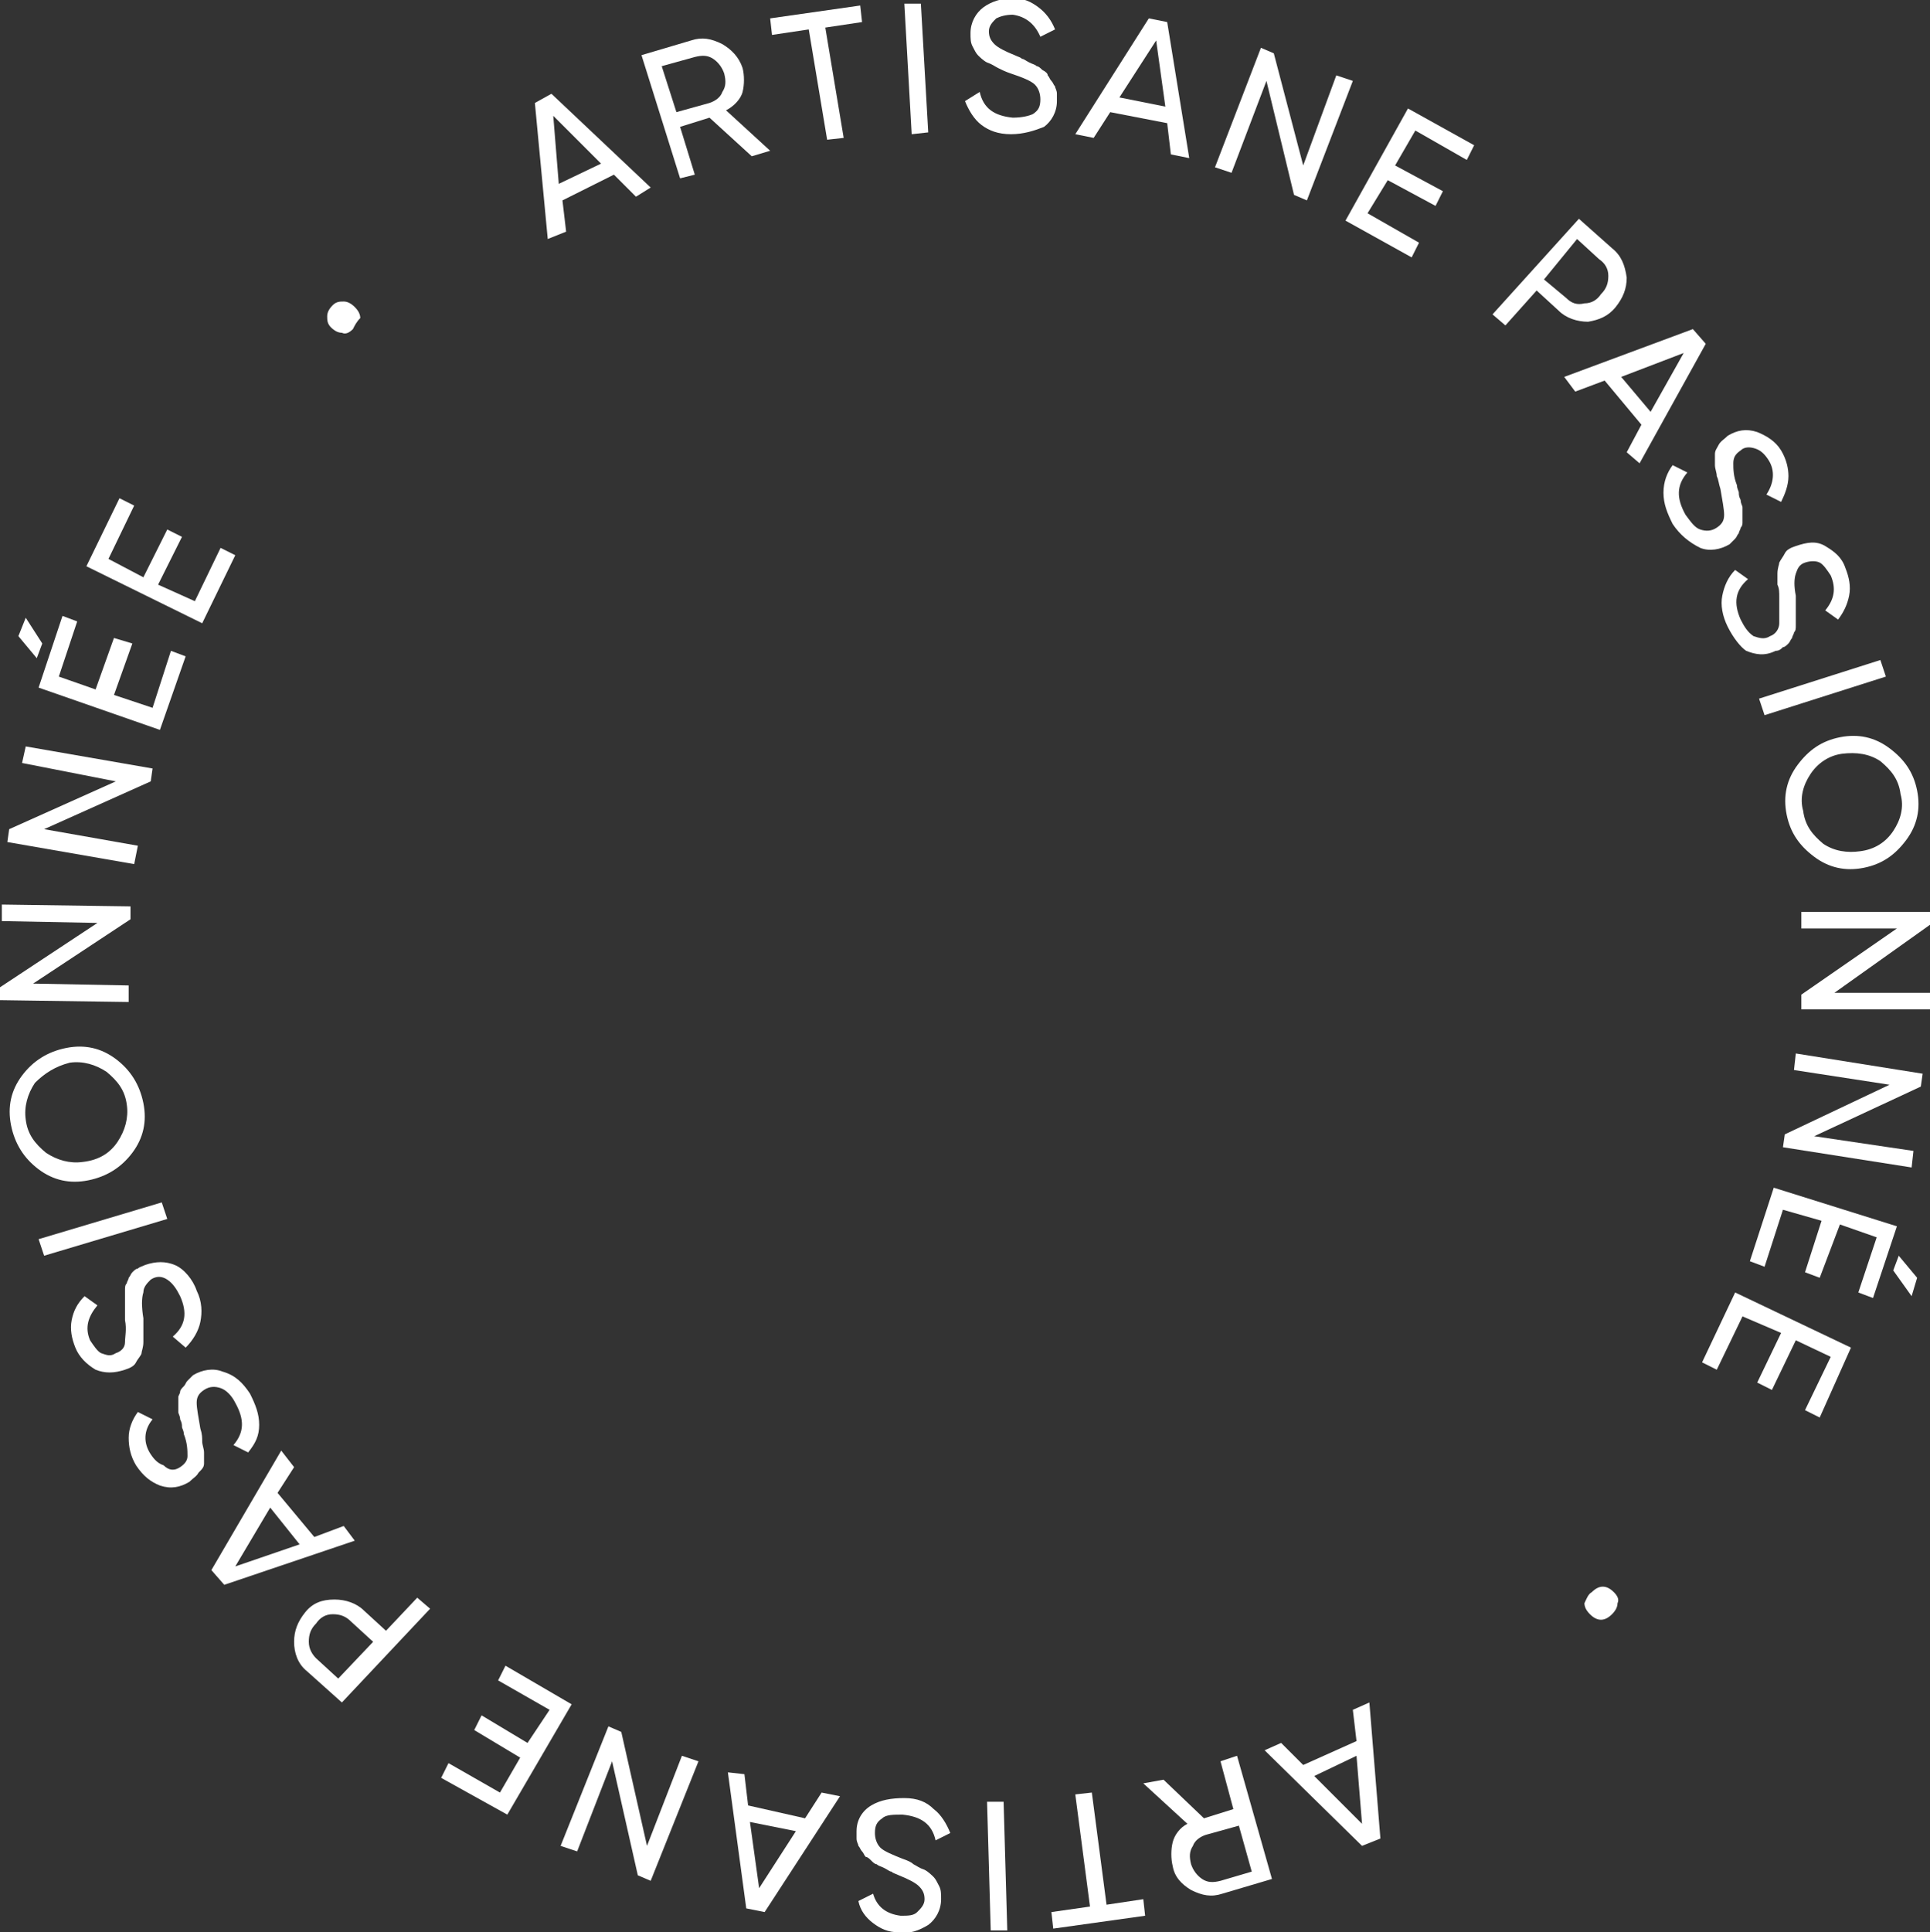 <svg xmlns="http://www.w3.org/2000/svg" xmlns:xlink="http://www.w3.org/1999/xlink" id="Calque_1" x="0px" y="0px" viewBox="0 0 105 105.1" xml:space="preserve"><rect x="0" y="0" width="105" height="105.1" fill="#333333" stroke="none"/><g>	<path fill="#FFFFFF" d="M34.6,10.7l-1.2-1.2l-2.8,1.4l0.2,1.7L29.8,13l-0.7-7.4l0.9-0.5l5.4,5.1L34.6,10.7z M30.4,10l2.3-1.1  l-2.6-2.6L30.4,10z"></path>	<path fill="#FFFFFF" d="M40.9,8.5l-2.3-2.1l-1.6,0.5l0.8,2.6L37,9.7L34.9,3l2.7-0.8c0.6-0.2,1.1-0.1,1.7,0.2  c0.5,0.3,0.9,0.7,1.1,1.3c0.1,0.4,0.1,0.9,0,1.3S39.9,5.8,39.5,6l2.4,2.2L40.9,8.5z M36,3.6l0.8,2.5l1.8-0.5  c0.3-0.1,0.6-0.3,0.7-0.6c0.2-0.3,0.2-0.6,0.1-1c-0.1-0.3-0.3-0.6-0.6-0.8c-0.3-0.2-0.6-0.2-1-0.1L36,3.6z"></path>	<path fill="#FFFFFF" d="M46.8,0.3l0.1,0.9l-2,0.3l1,6l-0.9,0.1l-1-6l-2,0.3l-0.1-0.9L46.8,0.3z"></path>	<path fill="#FFFFFF" d="M49.2,0.2l0.9,0l0.4,7l-0.9,0.1L49.2,0.2z"></path>	<path fill="#FFFFFF" d="M55,7.3c-0.7,0-1.2-0.2-1.6-0.5c-0.4-0.3-0.7-0.8-0.9-1.3L53.3,5c0.2,0.9,0.8,1.3,1.8,1.4  c0.5,0,0.9-0.1,1.1-0.2c0.3-0.2,0.4-0.4,0.4-0.8c0-0.3-0.1-0.6-0.3-0.8S55.6,4.2,55,4c-0.3-0.1-0.5-0.2-0.7-0.3  c-0.2-0.1-0.3-0.2-0.6-0.3c-0.2-0.1-0.4-0.3-0.5-0.4c-0.1-0.1-0.2-0.3-0.3-0.5c-0.1-0.2-0.1-0.4-0.1-0.7c0-0.6,0.3-1.1,0.7-1.4  c0.4-0.3,1-0.5,1.6-0.5c0.6,0,1,0.2,1.4,0.5c0.4,0.3,0.7,0.7,0.9,1.2l-0.8,0.4c-0.3-0.7-0.8-1.1-1.5-1.2c-0.4,0-0.7,0.1-0.9,0.2  c-0.2,0.2-0.4,0.4-0.4,0.7c0,0.3,0.1,0.5,0.3,0.7c0.2,0.2,0.6,0.4,1.1,0.6c0.2,0.1,0.3,0.1,0.4,0.2c0.1,0,0.2,0.1,0.4,0.2  c0.2,0.1,0.3,0.1,0.4,0.2c0.1,0,0.2,0.1,0.3,0.2C56.9,3.9,57,4,57,4.1c0.1,0.1,0.1,0.2,0.2,0.3c0.1,0.1,0.1,0.2,0.2,0.3  c0,0.1,0.1,0.2,0.1,0.4c0,0.1,0,0.3,0,0.4c0,0.6-0.3,1.1-0.7,1.4C56.3,7.1,55.7,7.3,55,7.3z"></path>	<path fill="#FFFFFF" d="M63.7,8.4l-0.2-1.7l-3.1-0.6l-0.9,1.4l-1-0.2L62.5,1l1,0.2l1.2,7.4L63.7,8.4z M60.9,5.3l2.5,0.5l-0.5-3.6  L60.9,5.3z"></path>	<path fill="#FFFFFF" d="M72.7,4.1l0.9,0.3l-2.5,6.5l-0.7-0.3l-1.5-6.2L67,9.4l-0.9-0.3l2.5-6.5l0.7,0.3L70.9,9L72.7,4.1z"></path>	<path fill="#FFFFFF" d="M74.4,11.6l2.8,1.6L76.8,14l-3.6-2l3.4-6.1l3.6,2l-0.4,0.8L77,7.1l-1.1,1.9l2.6,1.4l-0.4,0.8l-2.6-1.4  L74.4,11.6z"></path>	<path fill="#FFFFFF" d="M87.7,13.5c0.5,0.4,0.7,0.9,0.8,1.6c0,0.6-0.2,1.1-0.6,1.6c-0.4,0.5-0.9,0.7-1.5,0.8  c-0.6,0-1.2-0.2-1.6-0.6l-1.2-1.1l-1.7,1.9l-0.7-0.6l4.7-5.2L87.7,13.5z M85.2,16.2c0.3,0.3,0.6,0.4,1,0.3c0.4,0,0.7-0.2,0.9-0.5  c0.3-0.3,0.4-0.6,0.4-1c0-0.4-0.2-0.7-0.5-0.9l-1.2-1.1L84,15.2L85.2,16.2z"></path>	<path fill="#FFFFFF" d="M88.5,24.6l0.8-1.5l-2-2.4l-1.6,0.6l-0.6-0.8l7-2.6l0.7,0.8l-3.6,6.5L88.5,24.6z M88.2,20.5l1.6,1.9  l1.8-3.2L88.2,20.5z"></path>	<path fill="#FFFFFF" d="M91,28.5c-0.3-0.6-0.5-1.1-0.5-1.7c0-0.6,0.2-1.1,0.5-1.5l0.8,0.4c-0.6,0.7-0.6,1.4-0.1,2.3  c0.3,0.4,0.5,0.7,0.8,0.8c0.3,0.1,0.6,0.1,0.9-0.1c0.3-0.2,0.4-0.4,0.4-0.7c0-0.3-0.1-0.8-0.2-1.4c-0.1-0.3-0.1-0.5-0.2-0.7  c0-0.2-0.1-0.4-0.1-0.6c0-0.3,0-0.5,0-0.6c0-0.2,0.1-0.3,0.2-0.5c0.1-0.2,0.3-0.3,0.5-0.5c0.5-0.3,1-0.4,1.6-0.2  c0.5,0.2,1,0.5,1.3,1c0.3,0.5,0.4,1,0.4,1.4c0,0.5-0.2,1-0.4,1.4l-0.8-0.4c0.4-0.6,0.5-1.3,0.1-1.9c-0.2-0.3-0.4-0.5-0.7-0.6  c-0.3-0.1-0.6-0.1-0.8,0.1c-0.3,0.2-0.4,0.4-0.4,0.7c0,0.3,0,0.7,0.2,1.2c0,0.2,0.1,0.3,0.1,0.4c0,0.1,0,0.2,0.1,0.4  c0,0.2,0.1,0.3,0.1,0.4c0,0.1,0,0.2,0,0.4c0,0.2,0,0.3,0,0.4c0,0.1,0,0.2-0.1,0.3c0,0.1-0.1,0.2-0.1,0.3c-0.1,0.1-0.1,0.2-0.2,0.3  c-0.1,0.1-0.2,0.2-0.3,0.3c-0.5,0.3-1.1,0.4-1.6,0.2C91.9,29.5,91.4,29.1,91,28.5z"></path>	<path fill="#FFFFFF" d="M94,34.1c-0.3-0.6-0.4-1.2-0.3-1.7c0.1-0.5,0.3-1,0.7-1.4l0.7,0.5c-0.7,0.6-0.8,1.3-0.4,2.2  c0.2,0.4,0.4,0.7,0.7,0.9c0.3,0.1,0.6,0.2,0.9,0c0.3-0.1,0.5-0.4,0.5-0.7c0-0.3,0-0.8,0-1.4c0-0.3,0-0.5-0.1-0.7c0-0.2,0-0.4,0-0.6  c0-0.3,0.1-0.5,0.1-0.6c0.1-0.2,0.2-0.3,0.3-0.5c0.1-0.2,0.3-0.3,0.6-0.4c0.6-0.2,1.1-0.3,1.6,0s0.9,0.6,1.1,1.2  c0.2,0.5,0.3,1,0.2,1.5c-0.1,0.5-0.3,0.9-0.6,1.3l-0.7-0.5c0.5-0.6,0.6-1.2,0.3-1.9c-0.2-0.3-0.4-0.6-0.6-0.7s-0.5-0.1-0.8,0  c-0.3,0.1-0.4,0.3-0.5,0.6c-0.1,0.3-0.1,0.7,0,1.2c0,0.2,0,0.3,0,0.4c0,0.1,0,0.2,0,0.4c0,0.2,0,0.3,0,0.4c0,0.1,0,0.2,0,0.4  s0,0.3-0.1,0.4c0,0.1-0.1,0.2-0.1,0.3c-0.1,0.1-0.1,0.2-0.2,0.3c-0.1,0.1-0.2,0.2-0.3,0.2c-0.1,0.1-0.2,0.2-0.4,0.2  c-0.6,0.3-1.1,0.2-1.6,0C94.7,35.2,94.3,34.7,94,34.1z"></path>	<path fill="#FFFFFF" d="M102.3,35.9l0.3,0.9L96,38.9L95.7,38L102.3,35.9z"></path>	<path fill="#FFFFFF" d="M98.7,46.6c-0.8-0.6-1.3-1.3-1.5-2.3c-0.2-1,0-1.9,0.6-2.7c0.6-0.8,1.3-1.3,2.3-1.5c1-0.2,1.9,0,2.7,0.6  s1.3,1.3,1.5,2.3c0.2,1,0,1.9-0.6,2.7c-0.6,0.8-1.3,1.3-2.3,1.5C100.4,47.4,99.5,47.2,98.7,46.6z M98.5,42.1  c-0.4,0.6-0.6,1.3-0.4,2c0.1,0.8,0.5,1.3,1.1,1.8c0.6,0.4,1.3,0.5,2,0.4c0.8-0.1,1.4-0.5,1.8-1.1c0.4-0.6,0.6-1.3,0.4-2  c-0.1-0.8-0.5-1.3-1.1-1.8c-0.6-0.4-1.3-0.5-2.1-0.4C99.5,41.1,98.9,41.5,98.5,42.1z"></path>	<path fill="#FFFFFF" d="M105,54l0,0.9l-7,0l0-0.8l5.2-3.6l-5.2,0l0-0.9l7,0l0,0.7L99.8,54L105,54z"></path>	<path fill="#FFFFFF" d="M104.1,62.6l-0.1,0.9L97,62.4l0.1-0.7l5.7-2.7l-5.2-0.8l0.1-0.9l6.9,1.1l-0.1,0.7l-5.8,2.7L104.1,62.6z"></path>	<path fill="#FFFFFF" d="M97,65.8l-1,3.1l-0.8-0.3l1.3-4l6.7,2.1l-1.3,3.9l-0.8-0.3l1-3l-2-0.7L99,69.5l-0.8-0.3l0.9-2.8L97,65.8z   M104,70.5l-1-1.4l0.3-0.8l1,1.2L104,70.5z"></path>	<path fill="#FFFFFF" d="M94.8,71.6l-1.4,2.9l-0.8-0.4l1.8-3.8l6.3,3L99,77.1l-0.8-0.4l1.4-2.9l-1.9-0.9l-1.3,2.7l-0.8-0.4l1.3-2.7  L94.8,71.6z"></path>	<path fill="#FFFFFF" d="M86.6,86.6c0.2-0.2,0.4-0.3,0.6-0.3c0.2,0,0.4,0.1,0.6,0.3c0.2,0.2,0.3,0.4,0.2,0.6c0,0.2-0.1,0.4-0.3,0.6  c-0.2,0.2-0.4,0.3-0.6,0.3c-0.2,0-0.4-0.1-0.6-0.3c-0.2-0.2-0.3-0.4-0.3-0.6C86.3,87,86.4,86.7,86.6,86.6z"></path>	<path fill="#FFFFFF" d="M69.7,94.8l1.2,1.2l2.9-1.3L73.6,93l0.9-0.4l0.6,7.4l-1,0.4l-5.3-5.2L69.7,94.8z M73.8,95.5l-2.3,1.1  l2.6,2.6L73.8,95.5z"></path>	<path fill="#FFFFFF" d="M63.3,96.8l2.2,2.1l1.6-0.5l-0.7-2.6l0.9-0.3l1.9,6.7l-2.7,0.8c-0.6,0.2-1.1,0.1-1.7-0.2  c-0.5-0.3-0.9-0.7-1-1.3c-0.1-0.4-0.1-0.9,0-1.3s0.4-0.8,0.8-1l-2.4-2.2L63.3,96.8z M68.1,101.8l-0.7-2.5l-1.8,0.5  c-0.3,0.1-0.6,0.3-0.7,0.6c-0.2,0.3-0.2,0.6-0.1,1c0.1,0.3,0.3,0.6,0.6,0.8s0.6,0.2,1,0.1L68.1,101.8z"></path>	<path fill="#FFFFFF" d="M57.3,104.9l-0.1-0.9l2.1-0.3l-0.8-6.1l0.9-0.1l0.8,6.1l2-0.3l0.1,0.9L57.3,104.9z"></path>	<path fill="#FFFFFF" d="M54.8,105l-0.9,0l-0.2-7l0.9,0L54.8,105z"></path>	<path fill="#FFFFFF" d="M49.2,97.8c0.7,0,1.2,0.2,1.6,0.6c0.4,0.3,0.7,0.8,0.9,1.3l-0.8,0.4c-0.2-0.9-0.8-1.3-1.8-1.4  c-0.5,0-0.9,0-1.1,0.2c-0.3,0.2-0.4,0.4-0.4,0.8c0,0.3,0.1,0.6,0.3,0.8c0.2,0.2,0.7,0.4,1.2,0.6c0.3,0.1,0.5,0.2,0.6,0.3  c0.2,0.1,0.3,0.2,0.6,0.3c0.2,0.1,0.4,0.3,0.5,0.4c0.1,0.1,0.2,0.3,0.3,0.5c0.1,0.2,0.1,0.4,0.1,0.7c0,0.6-0.3,1.1-0.7,1.4  c-0.5,0.3-1,0.5-1.6,0.4c-0.6,0-1-0.2-1.4-0.5c-0.4-0.3-0.7-0.7-0.8-1.2l0.8-0.4c0.2,0.7,0.7,1.1,1.5,1.2c0.4,0,0.7,0,0.9-0.2  c0.2-0.2,0.4-0.4,0.4-0.7c0-0.3-0.1-0.5-0.3-0.7c-0.2-0.2-0.6-0.4-1.1-0.6c-0.2-0.1-0.3-0.1-0.4-0.2c-0.1,0-0.2-0.1-0.4-0.2  c-0.2-0.1-0.3-0.1-0.4-0.2c-0.1,0-0.2-0.1-0.3-0.2c-0.1-0.1-0.2-0.2-0.3-0.2c-0.1-0.1-0.1-0.2-0.2-0.3c-0.1-0.1-0.1-0.2-0.2-0.3  c0-0.1-0.1-0.2-0.1-0.4c0-0.1,0-0.3,0-0.4c0-0.6,0.3-1.1,0.8-1.4C47.9,97.9,48.5,97.8,49.2,97.8z"></path>	<path fill="#FFFFFF" d="M40.5,96.5l0.2,1.7l3.1,0.7l0.9-1.4l1,0.2l-4.1,6.3l-1-0.2l-1-7.4L40.5,96.5z M43.3,99.6l-2.5-0.5l0.5,3.6  L43.3,99.6z"></path>	<path fill="#FFFFFF" d="M31.4,100.7l-0.9-0.3l2.6-6.5l0.7,0.3l1.4,6.2l1.9-4.9l0.9,0.3l-2.6,6.5l-0.7-0.3l-1.4-6.2L31.4,100.7z"></path>	<path fill="#FFFFFF" d="M29.9,93l-2.8-1.6l0.4-0.8l3.6,2.1l-3.5,6L24,96.7l0.4-0.8l2.8,1.6l1.1-1.9l-2.5-1.5l0.4-0.8l2.5,1.5  L29.9,93z"></path>	<path fill="#FFFFFF" d="M16.7,90.9c-0.5-0.4-0.7-1-0.7-1.6c0-0.6,0.2-1.1,0.6-1.6c0.4-0.5,0.9-0.7,1.6-0.7c0.6,0,1.2,0.2,1.6,0.6  l1.2,1.1l1.7-1.8l0.7,0.6l-4.8,5.1L16.7,90.9z M19.1,88.2c-0.3-0.3-0.6-0.4-1-0.4s-0.7,0.2-0.9,0.5c-0.3,0.3-0.4,0.6-0.4,1  c0,0.4,0.2,0.7,0.4,0.9l1.2,1.1l1.9-2L19.1,88.2z"></path>	<path fill="#FFFFFF" d="M16,79.8l-0.9,1.4l2,2.4l1.6-0.6l0.6,0.8l-7.1,2.4l-0.7-0.8l3.8-6.5L16,79.8z M16.3,84L14.7,82l-1.9,3.2  L16.3,84z"></path>	<path fill="#FFFFFF" d="M13.6,75.8c0.3,0.6,0.5,1.1,0.5,1.7c0,0.6-0.2,1-0.6,1.5l-0.8-0.4c0.6-0.7,0.6-1.4,0.1-2.3  c-0.2-0.4-0.5-0.7-0.8-0.8c-0.3-0.1-0.6-0.1-0.9,0.1c-0.3,0.2-0.4,0.4-0.4,0.7c0,0.3,0.1,0.8,0.2,1.4c0.1,0.3,0.1,0.5,0.1,0.7  c0,0.2,0.1,0.4,0.1,0.6c0,0.3,0,0.5,0,0.6c0,0.2-0.1,0.3-0.3,0.5c-0.1,0.2-0.3,0.3-0.5,0.5c-0.5,0.3-1,0.4-1.6,0.2  c-0.5-0.2-0.9-0.5-1.3-1.1c-0.3-0.5-0.4-1-0.4-1.5c0-0.5,0.2-1,0.5-1.4l0.8,0.4c-0.5,0.6-0.5,1.3-0.1,1.9c0.2,0.3,0.4,0.5,0.7,0.6  C9.2,80,9.5,80,9.8,79.8c0.3-0.2,0.4-0.4,0.4-0.6c0-0.3,0-0.7-0.2-1.2c0-0.2-0.1-0.3-0.1-0.4c0-0.1,0-0.2-0.1-0.4  c0-0.2-0.1-0.3-0.1-0.4c0-0.1,0-0.2,0-0.4s0-0.3,0-0.4s0.1-0.2,0.1-0.3c0-0.1,0.1-0.2,0.2-0.3c0.1-0.1,0.1-0.2,0.2-0.3  c0.1-0.1,0.2-0.2,0.3-0.3c0.5-0.3,1.1-0.4,1.6-0.2C12.8,74.8,13.2,75.2,13.6,75.8z"></path>	<path fill="#FFFFFF" d="M10.7,70.2c0.3,0.6,0.3,1.2,0.2,1.7c-0.1,0.5-0.4,1-0.8,1.4l-0.7-0.6c0.7-0.6,0.8-1.3,0.4-2.2  c-0.2-0.4-0.4-0.7-0.7-0.9c-0.3-0.2-0.6-0.2-0.9,0C8,69.8,7.8,70,7.8,70.3c-0.1,0.3-0.1,0.8,0,1.4c0,0.3,0,0.5,0,0.7  c0,0.2,0,0.4,0,0.6c0,0.3-0.1,0.5-0.1,0.6s-0.2,0.3-0.3,0.5c-0.1,0.2-0.3,0.3-0.6,0.4c-0.6,0.2-1.1,0.2-1.6,0  c-0.5-0.3-0.9-0.7-1.1-1.2c-0.2-0.5-0.3-1-0.2-1.5c0.1-0.5,0.3-0.9,0.7-1.3L5.3,71c-0.5,0.6-0.7,1.2-0.4,1.9  c0.2,0.3,0.4,0.6,0.6,0.7c0.3,0.1,0.5,0.2,0.8,0c0.3-0.1,0.5-0.3,0.5-0.6s0.1-0.7,0-1.2c0-0.2,0-0.3,0-0.4c0-0.1,0-0.2,0-0.4  c0-0.2,0-0.3,0-0.4c0-0.1,0-0.2,0-0.4c0-0.2,0-0.3,0.1-0.4c0-0.1,0.1-0.2,0.1-0.3c0.1-0.1,0.1-0.2,0.2-0.3s0.2-0.2,0.3-0.2  c0.1-0.1,0.2-0.1,0.4-0.2c0.6-0.2,1.1-0.2,1.6,0S10.5,69.6,10.7,70.2z"></path>	<path fill="#FFFFFF" d="M2.4,68.3l-0.3-0.9l6.7-2l0.3,0.9L2.4,68.3z"></path>	<path fill="#FFFFFF" d="M6.3,57.6c0.8,0.6,1.3,1.4,1.5,2.4c0.2,1,0,1.9-0.6,2.7c-0.6,0.8-1.4,1.3-2.4,1.5c-1,0.2-1.9,0-2.7-0.6  c-0.8-0.6-1.3-1.4-1.5-2.4c-0.2-1,0-1.9,0.6-2.7s1.4-1.3,2.4-1.5C4.6,56.8,5.5,57,6.3,57.6z M6.4,62.1c0.4-0.6,0.6-1.3,0.5-2  c-0.1-0.8-0.5-1.3-1.1-1.8c-0.6-0.4-1.3-0.6-2-0.5C3,58,2.4,58.4,1.9,58.9c-0.4,0.6-0.6,1.3-0.5,2c0.1,0.8,0.5,1.3,1.1,1.8  c0.6,0.4,1.3,0.6,2,0.5C5.4,63.1,6,62.7,6.4,62.1z"></path>	<path fill="#FFFFFF" d="M0.1,50.1l0-0.9l7,0.1l0,0.7l-5.3,3.5L7,53.6l0,0.9l-7-0.1l0-0.7l5.3-3.5L0.1,50.1z"></path>	<path fill="#FFFFFF" d="M1.2,41.5l0.2-0.9l6.9,1.2l-0.1,0.7l-5.8,2.6l5.1,0.9L7.3,47l-6.9-1.2l0.1-0.7l5.8-2.6L1.2,41.5z"></path>	<path fill="#FFFFFF" d="M1.4,33.6L2.3,35l-0.3,0.8l-1-1.2L1.4,33.6z M8.3,38.5l1-3.1l0.8,0.3l-1.4,4l-6.6-2.3l1.3-3.9l0.8,0.3l-1,3  l2,0.7l1-2.8L7.2,35l-1,2.8L8.3,38.5z"></path>	<path fill="#FFFFFF" d="M10.6,32.7l1.4-2.9l0.8,0.4L11,33.9l-6.3-3.1l1.8-3.7l0.8,0.4l-1.4,2.9l1.9,1l1.3-2.6l0.8,0.4l-1.3,2.6  L10.6,32.7z"></path>	<path fill="#FFFFFF" d="M19.2,17.9c-0.2,0.2-0.4,0.3-0.6,0.2c-0.2,0-0.4-0.1-0.6-0.3c-0.2-0.2-0.2-0.4-0.2-0.6s0.1-0.4,0.3-0.6  c0.2-0.2,0.4-0.2,0.6-0.2c0.2,0,0.4,0.1,0.6,0.3c0.2,0.2,0.3,0.4,0.3,0.6C19.4,17.5,19.3,17.7,19.2,17.9z"></path></g></svg>